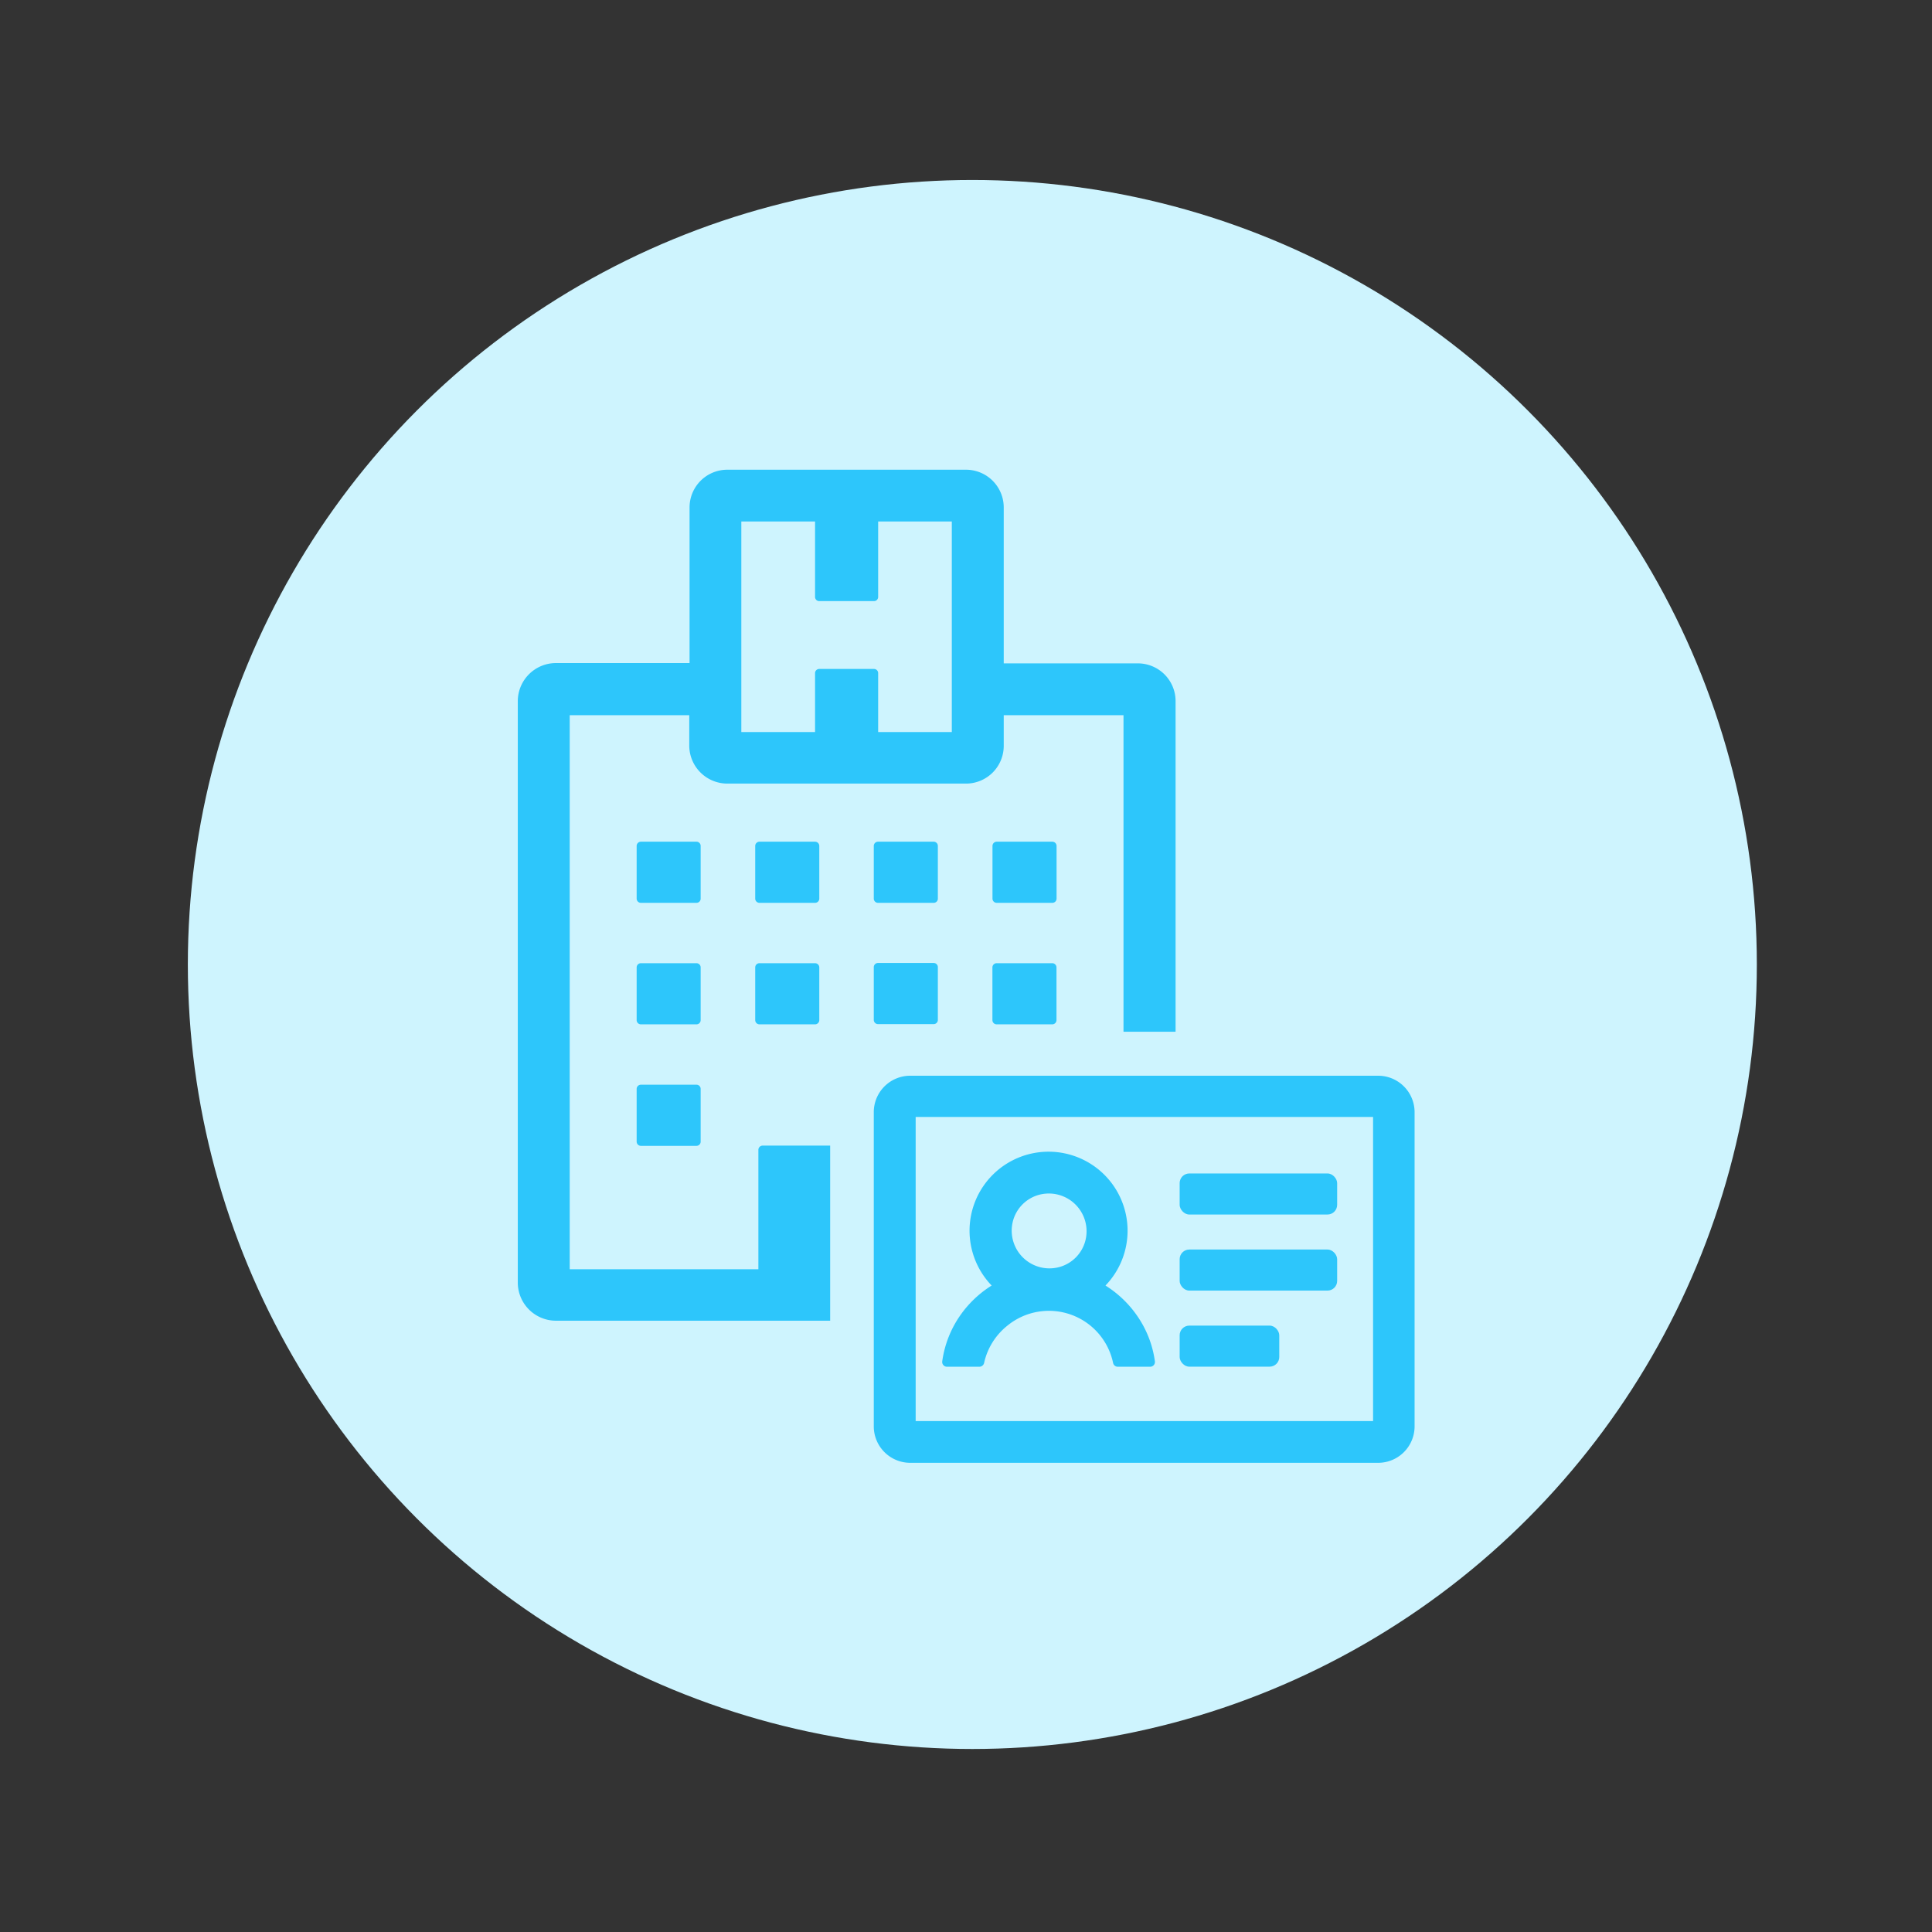 <svg id="Layer_1" data-name="Layer 1" xmlns="http://www.w3.org/2000/svg" viewBox="0 0 256 256"><rect x="0" y="0" width="256" height="256" fill="#333333" stroke="none"/><defs><style>.cls-1{fill:#cef4fe;}.cls-2{fill:#2dc6fb;}</style></defs><circle class="cls-1" cx="128.84" cy="127.8" r="103.95"/><path class="cls-2" d="M100.49,152.35v15.83h-25V94.77H91.33v4.06a5.05,5.05,0,0,0,5,5H128a5,5,0,0,0,5-5V94.77h15.87v41.94h6.9V92.9a5,5,0,0,0-5.05-5H133V67.24a5,5,0,0,0-5-5H96.37a5,5,0,0,0-5,5V87.86H73.61a5.06,5.06,0,0,0-5,5V170a5.06,5.06,0,0,0,5,5H110V151.8h-8.94A.56.56,0,0,0,100.49,152.35ZM98.23,69.1H108v10a.55.55,0,0,0,.54.55h7.27a.55.55,0,0,0,.55-.55v-10h9.76V97h-9.76V89.2a.55.55,0,0,0-.55-.56h-7.27a.55.55,0,0,0-.54.55V97H98.23Z"/><path class="cls-2" d="M92.84,112.08a.55.55,0,0,0-.55-.55H84.92a.56.56,0,0,0-.56.55v7a.56.56,0,0,0,.56.55h7.37a.55.55,0,0,0,.55-.55Z"/><path class="cls-2" d="M108.56,112.08a.56.56,0,0,0-.56-.55h-7.37a.56.56,0,0,0-.56.55v7a.56.56,0,0,0,.56.55H108a.56.56,0,0,0,.56-.55Z"/><path class="cls-2" d="M116.34,111.53a.56.56,0,0,0-.56.55v7a.56.56,0,0,0,.56.55h7.38a.55.55,0,0,0,.55-.55v-7a.55.55,0,0,0-.55-.55Z"/><path class="cls-2" d="M140,112.08a.56.56,0,0,0-.56-.55h-7.37a.56.56,0,0,0-.56.55v7a.56.56,0,0,0,.56.55h7.37a.56.56,0,0,0,.56-.55Z"/><path class="cls-2" d="M92.84,128.18a.55.55,0,0,0-.55-.55H84.92a.56.56,0,0,0-.56.55v7a.56.56,0,0,0,.56.55h7.37a.55.55,0,0,0,.55-.55Z"/><path class="cls-2" d="M108,127.63h-7.37a.56.56,0,0,0-.56.55v7a.56.56,0,0,0,.56.55H108a.56.56,0,0,0,.56-.55v-7A.56.56,0,0,0,108,127.63Z"/><path class="cls-2" d="M116.34,135.7h7.38a.55.55,0,0,0,.55-.55v-7a.55.55,0,0,0-.55-.55h-7.38a.56.56,0,0,0-.56.55v7A.56.56,0,0,0,116.34,135.7Z"/><path class="cls-2" d="M139.43,127.63h-7.37a.56.56,0,0,0-.56.55v7a.56.56,0,0,0,.56.55h7.37a.56.56,0,0,0,.56-.55v-7A.56.56,0,0,0,139.43,127.63Z"/><path class="cls-2" d="M92.29,143.73H84.92a.56.56,0,0,0-.56.55v7a.56.56,0,0,0,.56.55h7.37a.55.55,0,0,0,.55-.55v-7A.55.55,0,0,0,92.29,143.73Z"/><path class="cls-2" d="M182.61,142.54h-62a4.83,4.83,0,0,0-4.83,4.83V189a4.83,4.83,0,0,0,4.83,4.83h62a4.83,4.83,0,0,0,4.83-4.83v-41.6A4.83,4.83,0,0,0,182.61,142.54Zm-.67,45.76H121.33V148h60.61Z"/><rect class="cls-2" x="156.31" y="155.49" width="20.87" height="5.44" rx="1.28"/><rect class="cls-2" x="156.31" y="165.57" width="20.87" height="5.44" rx="1.28"/><rect class="cls-2" x="156.31" y="175.65" width="13.2" height="5.44" rx="1.28"/><path class="cls-2" d="M133.49,175.65a8.69,8.69,0,0,1,14,4.94.63.63,0,0,0,.61.51h4.31a.63.63,0,0,0,.62-.71,13.77,13.77,0,0,0-1.55-4.74,14.37,14.37,0,0,0-5-5.31,10.47,10.47,0,1,0-15.08,0,14.32,14.32,0,0,0-5,5.31,14,14,0,0,0-1.55,4.74.63.63,0,0,0,.62.71h4.32a.64.64,0,0,0,.61-.51A8.71,8.71,0,0,1,133.49,175.65Zm4.18-17.33a5,5,0,0,1,6.13,6.14,4.9,4.9,0,0,1-3.43,3.43,5,5,0,0,1-6.14-6.13A4.9,4.9,0,0,1,137.67,158.32Z"/></svg>